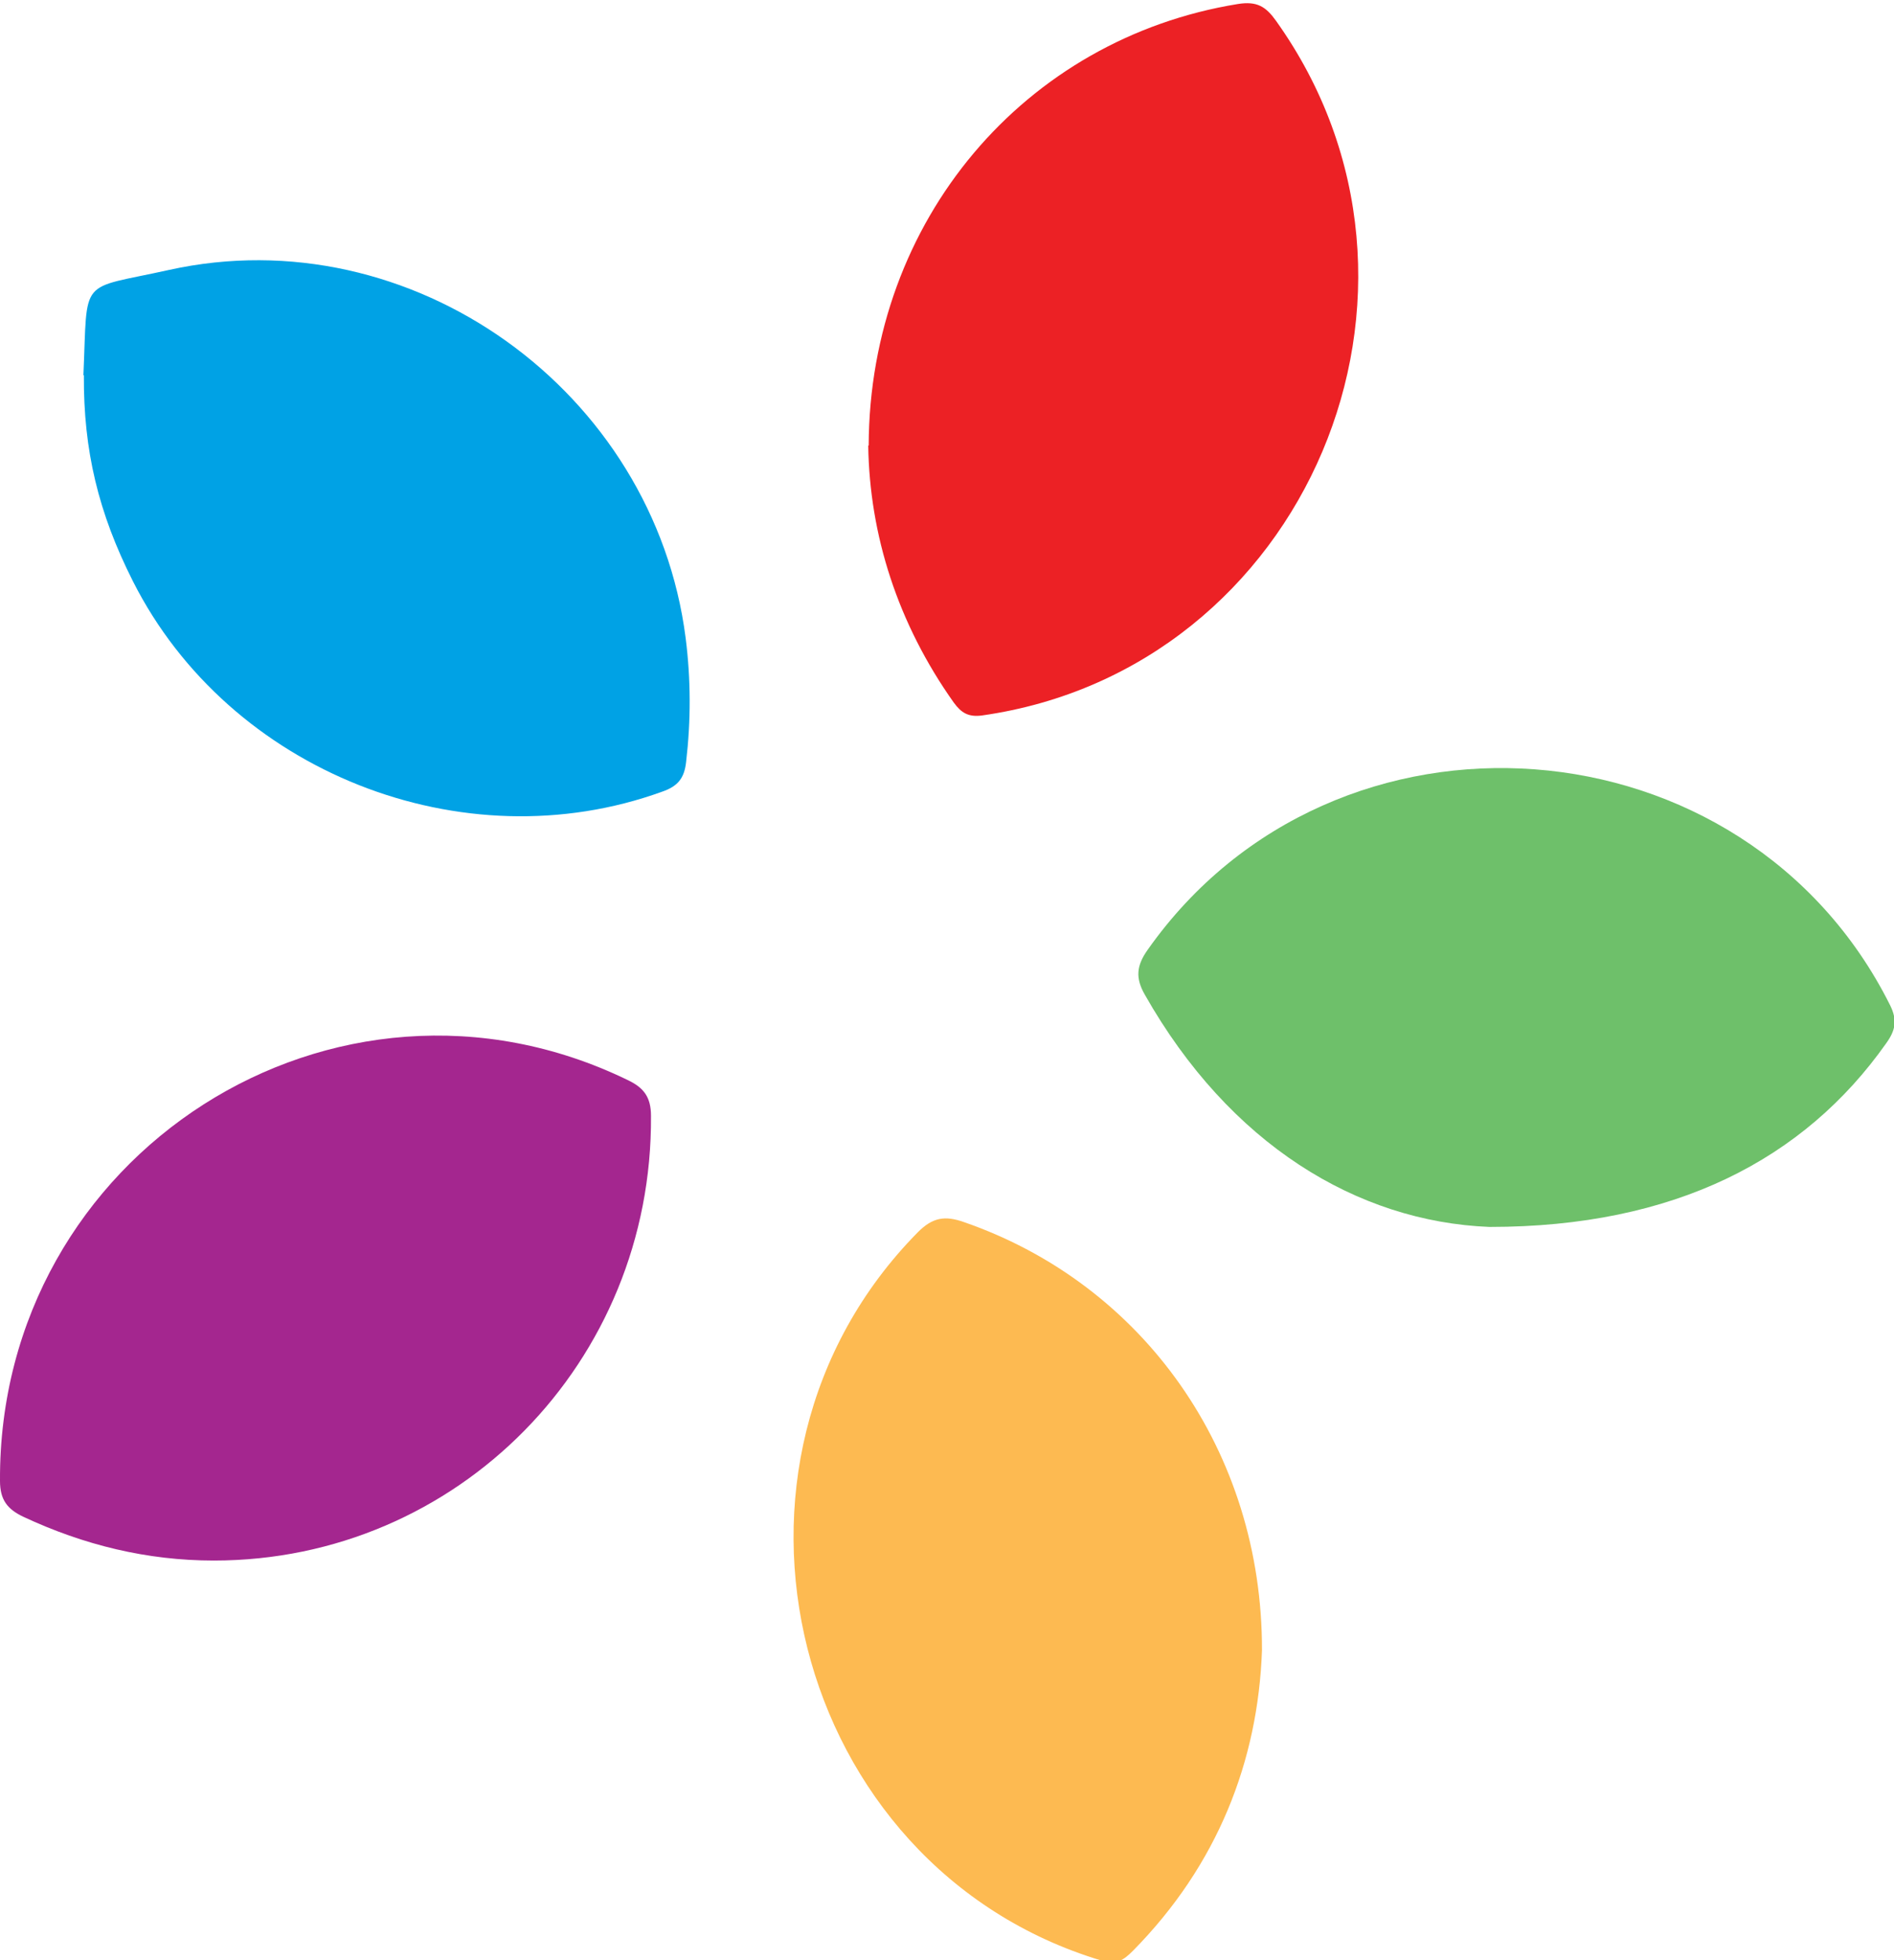 <?xml version="1.0" encoding="UTF-8" standalone="no"?>
<!DOCTYPE svg PUBLIC "-//W3C//DTD SVG 1.1//EN" "http://www.w3.org/Graphics/SVG/1.1/DTD/svg11.dtd">
<svg width="100%" height="100%" viewBox="0 0 58 60" version="1.1" xmlns="http://www.w3.org/2000/svg" xmlns:xlink="http://www.w3.org/1999/xlink" xml:space="preserve" xmlns:serif="http://www.serif.com/" style="fill-rule:evenodd;clip-rule:evenodd;stroke-linejoin:round;stroke-miterlimit:2;">
    <g transform="matrix(1.008,0,0,1.008,4.13838e-12,-0.001)">
        <path d="M26.39,13.532C26.417,6.68 31.138,1.171 37.605,0.123C38.192,0.029 38.459,0.204 38.766,0.634C44.58,8.776 39.686,20.331 29.831,21.728C29.417,21.782 29.204,21.647 28.977,21.338C27.27,18.933 26.417,16.246 26.377,13.532L26.39,13.532Z" style="fill:rgb(236,33,37);fill-rule:nonzero;"/>
    </g>
    <g transform="matrix(1.008,0,0,1.008,4.13838e-12,-0.001)">
        <path d="M6.495,47.39C4.468,47.39 2.547,46.92 0.707,46.06C0.227,45.831 0,45.549 0,44.972C-0.053,35.029 10.188,28.486 19.07,32.799C19.55,33.027 19.777,33.309 19.777,33.887C19.83,41.357 13.909,47.39 6.495,47.39Z" style="fill:rgb(164,38,143);fill-rule:nonzero;"/>
    </g>
    <g transform="matrix(1.008,0,0,1.008,4.13838e-12,-0.001)">
        <path d="M2.534,11.396C2.668,8.359 2.361,8.816 5.135,8.198C12.496,6.572 19.87,11.866 20.83,19.376C20.99,20.639 20.99,21.889 20.844,23.138C20.79,23.635 20.59,23.877 20.124,24.039C14.056,26.242 6.962,23.434 4.041,17.657C2.988,15.574 2.534,13.68 2.548,11.396L2.534,11.396Z" style="fill:rgb(0,162,229);fill-rule:nonzero;"/>
    </g>
    <g transform="matrix(1.008,0,0,1.008,4.13838e-12,-0.001)">
        <path d="M38.339,50.117C38.219,53.476 36.992,56.634 34.419,59.24C34.138,59.522 33.912,59.683 33.458,59.536C24.03,56.701 20.936,44.461 27.884,37.42C28.338,36.964 28.711,36.91 29.284,37.112C34.725,38.993 38.352,44.071 38.339,50.117Z" style="fill:rgb(253,186,81);fill-rule:nonzero;"/>
    </g>
    <g transform="matrix(1.008,0,0,1.008,4.13838e-12,-0.001)">
        <path d="M45.247,37.259C41.233,37.098 37.353,34.747 34.779,30.205C34.486,29.695 34.526,29.319 34.872,28.835C40.553,20.787 53.022,21.727 57.422,30.528C57.649,30.985 57.582,31.294 57.302,31.683C54.809,35.217 50.861,37.259 45.261,37.259L45.247,37.259Z" style="fill:rgb(110,192,106);fill-rule:nonzero;"/>
    </g>
</svg>
